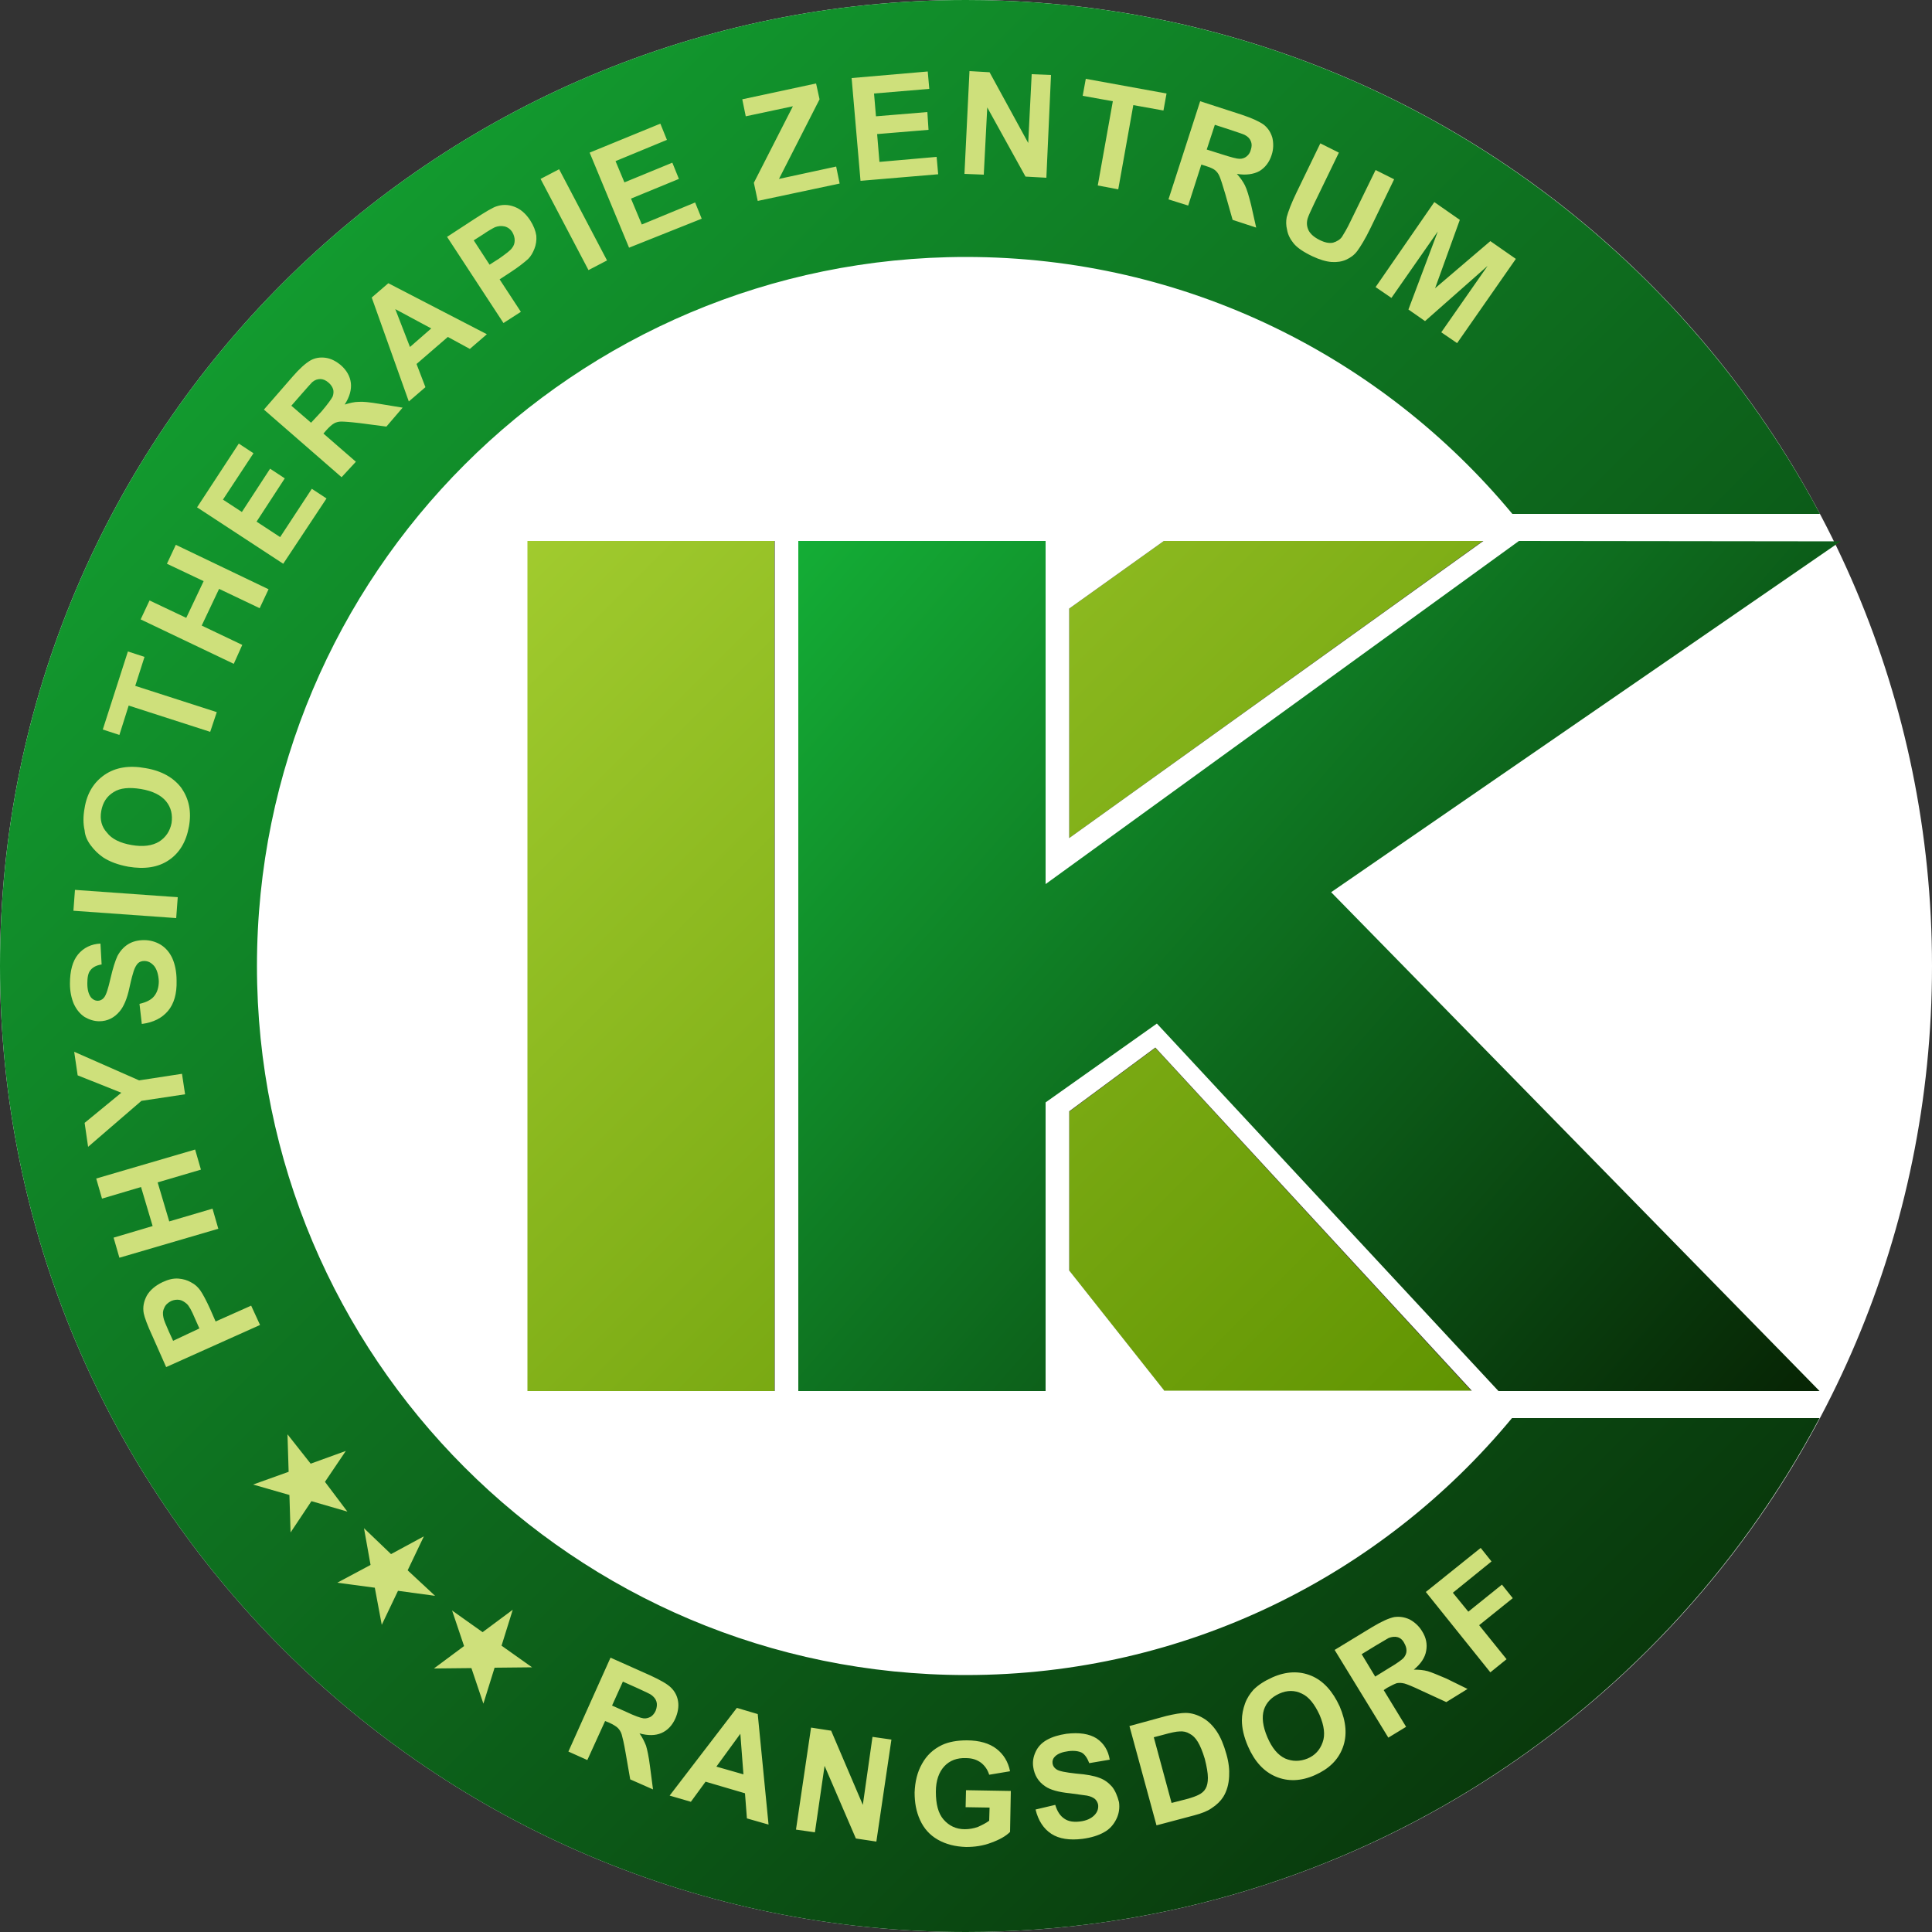 <?xml version="1.0" encoding="UTF-8"?>
<svg xmlns="http://www.w3.org/2000/svg" xmlns:xlink="http://www.w3.org/1999/xlink" version="1.1" id="Ebene_1" x="0px" y="0px" viewBox="0 0 500 500" style="enable-background:new 0 0 500 500;" xml:space="preserve">
<rect x="0" y="0" width="500" height="500" fill="#333333" stroke="none"/>
<style type="text/css">
	.st0{fill:url(#SVGID_1_);}
	.st1{fill:#FFFFFF;}
	.st2{fill:#9098A3;}
	.st3{fill:#C7AF30;}
	.st4{fill:#24457C;}
	.st5{fill-rule:evenodd;clip-rule:evenodd;fill:#223750;}
	.st6{fill:#223750;}
	.st7{fill:url(#SVGID_00000003814053518363851440000015390706640835111098_);}
	.st8{fill:#ED1C24;}
	.st9{fill:url(#SVGID_00000037690486799891750850000010833462434420638644_);}
	.st10{fill:#CEE07B;}
	.st11{fill:url(#SVGID_00000098220655589193128200000007749480334278914457_);}
	.st12{fill:#5A493F;}
	.st13{enable-background:new    ;}
	.st14{fill:#821811;}
	.st15{fill:#F08817;}
	.st16{fill:#90BD1C;}
	.st17{fill:#134090;}
	.st18{fill:#FFE900;}
	.st19{fill:#E1007D;}
	.st20{fill:#1D70B7;}
	.st21{fill:#ECECEC;}
	.st22{fill:#D9D9D9;}
	.st23{fill:#C6C6C5;}
	.st24{fill:none;stroke:#B1B1B1;stroke-width:0.526;stroke-miterlimit:10;}
	.st25{fill:#C1272D;}
	.st26{fill:#0062A7;}
	.st27{fill:#1B1464;}
	.st28{fill:url(#SVGID_00000000223172956222085140000006939089216931101621_);}
	.st29{opacity:0.5;fill:#FFFFFF;}
	.st30{fill:#E20613;}
	.st31{fill:#BD1622;}
	.st32{fill:#FCEA0D;}
	.st33{fill:#1D1D1B;}
	.st34{fill:#FCC200;}
	.st35{fill:#00943E;}
	.st36{fill:#3C3C3B;}
	.st37{fill:#991915;}
	.st38{fill:#868686;}
	.st39{opacity:0.5;}
	.st40{fill:none;stroke:#000000;stroke-width:0.227;stroke-miterlimit:10;}
	.st41{fill:none;stroke:#000000;stroke-width:0.227;stroke-miterlimit:10;}
	.st42{fill:none;stroke:#000000;stroke-width:0.227;stroke-miterlimit:10;}
	.st43{fill:none;stroke:#FFFFFF;stroke-width:1.067;stroke-linecap:round;stroke-miterlimit:10;}
	.st44{fill:none;stroke:#FFFFFF;stroke-width:1.075;stroke-linecap:round;stroke-miterlimit:10;}
	.st45{fill:none;stroke:#FFFFFF;stroke-width:1.235;stroke-linecap:round;stroke-miterlimit:10;}
	.st46{fill:#086AA6;}
	.st47{opacity:0.8;}
	.st48{clip-path:url(#SVGID_00000058553379635836256180000015116135906107139971_);}
	
		.st49{clip-path:url(#SVGID_00000019637432166907672710000008378682457056990357_);fill:none;stroke:#FFFFFF;stroke-width:1.067;stroke-linecap:round;stroke-miterlimit:10;}
	
		.st50{clip-path:url(#SVGID_00000019637432166907672710000008378682457056990357_);fill:none;stroke:#FFFFFF;stroke-width:1.235;stroke-linecap:round;stroke-miterlimit:10;}
	.st51{clip-path:url(#SVGID_00000180331936289886221590000004246215815617729946_);}
	.st52{clip-path:url(#SVGID_00000067199284652255441790000010691420837207247030_);fill:#FFFFFF;}
	.st53{clip-path:url(#SVGID_00000071526136017201149030000010377801874925349293_);}
	.st54{clip-path:url(#SVGID_00000024700957969740010670000012755595531631819419_);fill:#FFFFFF;}
	.st55{clip-path:url(#SVGID_00000054230881178447924020000010686865671690167936_);}
	.st56{clip-path:url(#SVGID_00000132061596550160330250000011609516124808395150_);fill:#FFFFFF;}
</style>
<g>
	<g>
		<g>
			<linearGradient id="SVGID_1_" gradientUnits="userSpaceOnUse" x1="385.233" y1="375.055" x2="138.795" y2="128.617">
				<stop offset="0" style="stop-color:#5E9200"></stop>
				<stop offset="1" style="stop-color:#A2CC2F"></stop>
			</linearGradient>
			<path class="st0" d="M301.2,140l-24.5,17.5v59.4l107.2-77H301.2z M136.4,360h64V140h-64V360z M276.7,287.7v41.2l24.7,31.2h79.5     L299,271.2L276.7,287.7z"></path>
		</g>
	</g>
	<g>
		<path class="st8" d="M476.4,140.1l-0.2,0.1l-131.7,90.7L470.9,360l-171.5-95.1l-28.8,20.4V360h-39V140h39v88.8L476.4,140.1    L476.4,140.1z"></path>
		<path class="st1" d="M250,0C111.9,0,0,111.9,0,250s111.9,250,250,250s250-111.9,250-250S388.1,0,250,0z M200.5,360h-64V140h64V360    z M301.4,360l-24.7-31.2v-41.2l22.3-16.5l81.9,88.8H301.4z M276.7,216.9v-59.4l24.5-17.5h82.7L276.7,216.9z"></path>
	</g>
	
		<linearGradient id="SVGID_00000076583236323989042110000000709556815168769416_" gradientUnits="userSpaceOnUse" x1="495.567" y1="496.504" x2="1.774" y2="0.879">
		<stop offset="0" style="stop-color:#072605"></stop>
		<stop offset="1" style="stop-color:#14AE36"></stop>
	</linearGradient>
	<path style="fill:url(#SVGID_00000076583236323989042110000000709556815168769416_);" d="M250,433.5   c-101.4,0-183.5-82.2-183.5-183.5c0-101.4,82.2-183.5,183.5-183.5c56.9,0,107.7,25.9,141.4,66.5h79.6C428.9,53.9,345.8,0,250,0   C111.9,0,0,111.9,0,250c0,138.1,111.9,250,250,250c95.8,0,178.9-53.9,220.9-133h-79.6C357.7,407.6,306.9,433.5,250,433.5z"></path>
	<path class="st10" d="M84.5,129l-3.8-2.5L72.5,139l-6.1-4l7.3-11.2l-3.8-2.5l-7.3,11.2l-4.9-3.2l7.9-12l-3.8-2.5l-10.8,16.5   l22.3,14.6L84.5,129z M62.7,166.9l-10.5-5l4.5-9.5l10.5,5l2.3-4.9L45.5,141l-2.3,4.9l9.5,4.5l-4.5,9.5l-9.5-4.5l-2.3,4.9l24.1,11.5   L62.7,166.9z M369.5,432.5c-1.1-0.3-2.3-0.4-3.6-0.4c1.8-1.5,2.9-3.1,3.2-4.9c0.3-1.7,0-3.4-1.1-5.1c-0.8-1.3-1.9-2.3-3.2-3   c-1.3-0.6-2.6-0.8-4-0.6c-1.4,0.3-3.2,1.1-5.7,2.6l-9.7,5.9l13.9,22.7l4.6-2.8l-5.8-9.5l0.9-0.6c1.1-0.6,1.9-1,2.5-1.2   c0.6-0.1,1.2-0.1,2,0.1c0.7,0.2,2.2,0.8,4.5,1.9l6.3,2.9l5.5-3.4l-5.5-2.7C372.2,433.5,370.5,432.8,369.5,432.5z M363.3,429   c-0.4,0.5-1.8,1.5-4,2.8l-3.4,2.1l-3.5-5.8l3.6-2.2c1.9-1.1,3-1.8,3.4-2c0.8-0.3,1.6-0.4,2.3-0.2c0.7,0.2,1.3,0.7,1.7,1.5   c0.4,0.7,0.6,1.3,0.6,2C364,427.9,363.7,428.5,363.3,429z M46,232.2l-26.6-1.9l-0.4,5.4l26.6,1.9L46,232.2z M23.5,218.8   c0.9,1.2,1.9,2.2,3.2,3.1c1.7,1.1,3.8,1.9,6.5,2.4c4.2,0.7,7.7,0.2,10.5-1.7c2.8-1.9,4.5-4.8,5.2-8.7c0.7-3.9,0-7.1-1.9-9.9   c-2-2.7-5.1-4.5-9.3-5.2c-4.3-0.8-7.8-0.2-10.6,1.7c-2.8,1.9-4.6,4.8-5.2,8.6c-0.4,2.1-0.4,4.1,0,5.8   C22,216.3,22.6,217.6,23.5,218.8z M26.2,209.9c0.4-2.2,1.4-3.8,3.2-4.9c1.7-1.1,4.1-1.3,7.1-0.8c3,0.5,5.2,1.6,6.5,3.2   c1.3,1.6,1.7,3.5,1.4,5.6c-0.4,2.1-1.5,3.7-3.2,4.8c-1.8,1.1-4.2,1.4-7.1,0.9c-3-0.5-5.2-1.6-6.4-3.2   C26.3,214,25.8,212.1,26.2,209.9z M21.9,263.2c1.2,0.7,2.5,1.1,3.8,1.1c2.1,0,3.9-0.9,5.3-2.6c1-1.2,1.9-3.2,2.5-6.1   c0.5-2.3,0.9-3.7,1.1-4.3c0.3-0.9,0.7-1.6,1.1-2c0.4-0.4,1-0.6,1.6-0.6c1,0,1.8,0.4,2.6,1.3c0.7,0.9,1.1,2.2,1.2,3.9   c0,1.6-0.4,2.9-1.2,3.9c-0.8,1-2.1,1.6-3.8,2l0.6,5.2c3-0.4,5.2-1.5,6.8-3.4c1.5-1.8,2.3-4.4,2.2-7.8c0-2.3-0.4-4.2-1.1-5.8   c-0.7-1.5-1.7-2.7-3-3.5c-1.3-0.8-2.8-1.2-4.3-1.2c-1.7,0-3.1,0.4-4.2,1.1c-1.1,0.7-2,1.7-2.7,3c-0.6,1.3-1.2,3.2-1.8,5.8   c-0.6,2.6-1.1,4.3-1.7,5c-0.4,0.5-1,0.8-1.6,0.8c-0.7,0-1.2-0.3-1.7-0.8c-0.7-0.9-1-2.1-1-3.7c0-1.5,0.2-2.7,0.8-3.4   c0.6-0.8,1.6-1.3,2.9-1.5l-0.3-5.4c-2.4,0.1-4.4,1.1-5.8,2.8c-1.4,1.7-2.1,4.2-2.1,7.6c0,2,0.4,3.8,1,5.2   C19.8,261.3,20.7,262.4,21.9,263.2z M92.1,119.5l-8.4-7.3l0.7-0.8c0.8-0.9,1.5-1.5,2-1.8c0.5-0.3,1.2-0.5,1.9-0.5   c0.7,0,2.3,0.1,4.8,0.4l6.9,0.9l4.2-4.9l-6.1-1c-2.4-0.4-4.2-0.6-5.3-0.5c-1.1,0-2.3,0.3-3.6,0.7c1.3-2,1.8-3.9,1.6-5.6   c-0.2-1.7-1.1-3.3-2.6-4.6c-1.2-1-2.5-1.7-3.9-1.9c-1.4-0.2-2.8,0-4,0.7c-1.2,0.7-2.8,2.1-4.6,4.2l-7.4,8.5l20.1,17.5L92.1,119.5z    M80.5,109.4l-5.1-4.4l2.8-3.2c1.4-1.6,2.3-2.6,2.6-2.9c0.7-0.6,1.4-0.8,2.1-0.8c0.7,0,1.4,0.3,2.1,0.9c0.6,0.5,1,1.1,1.2,1.7   c0.2,0.6,0.1,1.3-0.1,1.9c-0.3,0.6-1.2,1.9-2.9,3.9L80.5,109.4z M33.3,182.6l21.1,6.8l1.7-5.1l-21.1-6.8l2.4-7.5l-4.3-1.4   l-6.5,20.2l4.3,1.4L33.3,182.6z M284.1,48l5.3,1l3.9-21.8l7.8,1.4l0.8-4.4L281,20.4l-0.8,4.4l7.8,1.4L284.1,48z M242.8,45.1   l-0.4-4.5l-14.8,1.3l-0.6-7.2l13.3-1.1L240,29l-13.3,1.1l-0.5-5.9l14.3-1.2l-0.4-4.5l-19.7,1.7l2.3,26.6L242.8,45.1z M334.8,63   c0.9,1.1,2.5,2.2,4.8,3.3c1.9,0.9,3.6,1.4,5,1.5c1.4,0.1,2.7-0.1,3.8-0.6s2.1-1.2,2.9-2.3c0.8-1.1,2-3,3.4-5.9l6.1-12.6l-4.8-2.4   l-6.5,13.3c-0.9,1.9-1.7,3.2-2.2,4c-0.5,0.7-1.3,1.2-2.3,1.5c-1,0.2-2.1,0-3.5-0.7c-1.4-0.7-2.3-1.5-2.8-2.4c-0.5-1-0.6-2-0.3-3.1   c0.2-0.7,0.8-2,1.8-4.1l6.3-13l-4.8-2.4l-6.2,12.8c-1.3,2.7-2.1,4.8-2.5,6.3c-0.2,1-0.2,2.1,0.1,3.3   C333.3,60.7,333.9,61.9,334.8,63z M388.7,410.1l-8.7,7l-4-4.9l10-8.1l-2.8-3.5L369,412l16.7,20.8l4.2-3.4l-7.1-8.8l8.7-7   L388.7,410.1z M360.1,77.1l12-17.2l-7.6,20.2l4.3,3L385,68.8l-12,17.2l4.1,2.8L392.3,67l-6.6-4.6l-14.3,12.2l6.4-17.7l-6.6-4.6   L356,74.3L360.1,77.1z M110.1,100.2l-2.3-6l8.1-7l5.7,3.1l4.4-3.8l-25.5-13.2L96.2,77l9.6,26.9L110.1,100.2z M111.6,85l-5.5,4.8   l-3.8-9.8L111.6,85z M205.2,27.5l-10.1,19.8l1,4.7l21.2-4.5l-0.9-4.4l-14.8,3.2l10.5-20.6l-0.9-4.1l-19.1,4.1l0.9,4.4L205.2,27.5z    M181.6,56.6l-1.7-4.2l-13.8,5.7l-2.8-6.7l12.4-5.1l-1.7-4.2l-12.4,5.1l-2.3-5.5l13.3-5.5l-1.7-4.2l-18.3,7.5l10.2,24.6L181.6,56.6   z M190.7,442l-17.4,22.7l5.5,1.6l3.8-5.2l10.2,3l0.5,6.5l5.6,1.6l-2.8-28.6L190.7,442z M185.4,457.2l6.2-8.5l0.8,10.5L185.4,457.2z    M223.3,467.1l-8.2-19.2l-5.2-0.8l-3.9,26.4l4.9,0.7l2.5-17.2l8.1,18.8l5.3,0.8l3.9-26.4l-4.9-0.7L223.3,467.1z M157.1,67.4   l-12.4-23.6l-4.8,2.5l12.4,23.6L157.1,67.4z M314.9,448.1c-1-1.5-2.2-2.7-3.6-3.5c-1.4-0.8-2.9-1.3-4.5-1.3c-1.2,0-2.9,0.3-5,0.8   l-9.5,2.6l7,25.7l9.8-2.6c1.9-0.5,3.4-1.1,4.4-1.8c1.4-0.9,2.4-1.9,3.1-3c0.9-1.5,1.4-3.2,1.5-5.3c0.1-1.7-0.1-3.6-0.7-5.7   C316.7,451.5,315.9,449.6,314.9,448.1z M312,462.9c-0.4,0.7-1,1.2-1.8,1.6c-0.6,0.3-1.6,0.7-3.1,1.1l-3.9,1l-4.6-17l2.3-0.6   c2.1-0.6,3.6-0.9,4.3-0.9c1-0.1,1.9,0.1,2.7,0.6c0.8,0.4,1.5,1.1,2.1,2.1c0.6,1,1.2,2.4,1.8,4.4c0.5,2,0.8,3.6,0.8,4.9   C312.6,461.3,312.4,462.2,312,462.9z M171.2,448.5c1.6-0.7,2.8-2,3.6-3.8c0.6-1.4,0.9-2.9,0.7-4.3c-0.2-1.4-0.8-2.6-1.8-3.6   s-2.8-2-5.4-3.2l-10.3-4.6l-10.9,24.3l4.9,2.2l4.6-10.1l1,0.4c1.1,0.5,1.9,1,2.3,1.4c0.4,0.4,0.8,1,1,1.7c0.2,0.7,0.6,2.3,1,4.7   l1.2,6.9l5.9,2.6l-0.8-6.1c-0.3-2.4-0.7-4.2-1-5.2c-0.4-1-0.9-2.1-1.7-3.2C167.7,449.2,169.6,449.2,171.2,448.5z M166.5,444.7   c-0.7-0.1-2.2-0.6-4.5-1.7l-3.6-1.6l2.8-6.2l3.8,1.7c2,0.9,3.2,1.5,3.5,1.7c0.7,0.5,1.2,1.1,1.4,1.8c0.2,0.7,0.1,1.5-0.2,2.3   c-0.3,0.7-0.8,1.3-1.3,1.6C167.8,444.6,167.2,444.8,166.5,444.7z M323.8,53.1c-0.6-2.4-1.1-4.1-1.6-5.1c-0.5-1-1.2-2-2.1-3   c2.3,0.4,4.3,0.1,5.8-0.7c1.5-0.9,2.6-2.3,3.2-4.2c0.5-1.5,0.5-3,0.2-4.4c-0.4-1.4-1.1-2.5-2.2-3.4c-1.1-0.8-3-1.7-5.7-2.6   l-10.8-3.5l-8.2,25.4l5.1,1.6l3.4-10.6l1,0.3c1.2,0.4,2,0.7,2.5,1.1c0.5,0.4,0.9,0.9,1.2,1.6c0.3,0.7,0.8,2.2,1.5,4.6l1.9,6.7   l6.1,2L323.8,53.1z M316.1,39.9l-3.8-1.2l2.1-6.4l4,1.3c2.1,0.7,3.3,1.1,3.7,1.3c0.8,0.4,1.3,0.9,1.6,1.6c0.3,0.7,0.3,1.4,0,2.3   c-0.2,0.8-0.6,1.3-1.1,1.7c-0.5,0.4-1.1,0.6-1.8,0.6C320.1,41.1,318.6,40.7,316.1,39.9z M249.9,467.7l6.2,0.1l-0.1,3.4   c-0.8,0.6-1.8,1.1-2.9,1.6c-1.1,0.4-2.3,0.6-3.4,0.6c-2.3,0-4.1-0.9-5.5-2.5c-1.4-1.6-2-4-2-7.2c0-2.9,0.8-5.1,2.2-6.6   c1.4-1.5,3.3-2.2,5.6-2.1c1.6,0,2.8,0.4,3.9,1.2c1,0.8,1.7,1.8,2.1,3.1l5.4-0.9c-0.5-2.5-1.7-4.4-3.5-5.8c-1.8-1.4-4.4-2.2-7.7-2.2   c-2.5,0-4.7,0.4-6.4,1.2c-2.3,1.1-4,2.7-5.2,4.9c-1.2,2.1-1.8,4.6-1.9,7.4c0,2.6,0.4,4.9,1.4,7.1c1,2.2,2.5,3.9,4.6,5.1   c2.1,1.2,4.5,1.8,7.3,1.9c2.2,0,4.4-0.3,6.5-1.1c2.2-0.8,3.8-1.7,4.9-2.8l0.2-10.6l-11.6-0.2L249.9,467.7z M287.8,462.4   c-0.9-1-1.9-1.8-3.3-2.3c-1.3-0.5-3.3-0.9-6-1.1c-2.7-0.3-4.4-0.6-5.1-1.1c-0.6-0.4-0.9-0.9-1-1.5c-0.1-0.7,0.1-1.3,0.6-1.8   c0.8-0.8,2-1.2,3.5-1.4c1.5-0.2,2.7,0,3.5,0.4c0.8,0.5,1.4,1.4,1.9,2.7l5.3-0.9c-0.4-2.4-1.5-4.2-3.4-5.5c-1.9-1.2-4.5-1.6-7.8-1.2   c-2,0.3-3.7,0.8-5.1,1.6c-1.4,0.8-2.3,1.8-2.9,3.1s-0.8,2.6-0.6,3.9c0.3,2.1,1.3,3.8,3.1,5c1.3,0.9,3.4,1.5,6.4,1.8   c2.3,0.3,3.8,0.5,4.4,0.6c1,0.2,1.6,0.5,2.1,0.9c0.4,0.4,0.7,0.9,0.8,1.5c0.1,1-0.2,1.9-1,2.7c-0.8,0.8-2,1.4-3.7,1.6   c-1.6,0.2-3,0-4-0.7c-1.1-0.7-1.9-1.9-2.4-3.6l-5.1,1.2c0.7,2.9,2.1,5,4.1,6.3c2,1.3,4.7,1.7,8,1.3c2.3-0.3,4.2-0.9,5.6-1.7   c1.5-0.8,2.5-2,3.2-3.4c0.7-1.4,0.9-2.9,0.7-4.4C289.2,464.8,288.6,463.4,287.8,462.4z M47.9,283.2l-0.8-5.3L36,279.6l-16.8-7.4   l0.9,6.1l11.3,4.5l-9.5,7.8l0.9,6.2l13.8-11.9L47.9,283.2z M272,19.4l-5-0.2l-0.9,17.8l-10-18.3l-5.2-0.3l-1.3,26.6l5,0.2l0.9-17.4   l9.9,17.9l5.4,0.3L272,19.4z M65,337.9l-9.2,4.1l-1.4-3.2c-1-2.2-1.9-3.9-2.6-4.9c-0.6-0.8-1.3-1.5-2.3-2c-1-0.6-2.1-0.9-3.3-1   c-1.3-0.1-2.6,0.2-4.1,0.9c-1.9,0.9-3.3,2.1-4.1,3.5c-0.8,1.5-1.1,3-0.8,4.6c0.2,1,0.9,3,2.3,6l3.5,7.9l24.3-10.9L65,337.9z    M44.8,347l-1.1-2.4c-0.8-1.8-1.3-3-1.4-3.6c-0.2-0.9-0.2-1.7,0.2-2.5c0.3-0.8,1-1.4,1.8-1.8c0.7-0.3,1.4-0.4,2.1-0.3   c0.7,0.1,1.3,0.5,1.9,1s1.3,1.8,2.1,3.7l1.2,2.7L44.8,347z M137.2,57c-1.2-1.8-2.5-2.9-4.1-3.5c-1.6-0.6-3.1-0.6-4.6-0.1   c-1,0.3-2.8,1.4-5.6,3.2l-7.2,4.7l14.6,22.3l4.5-2.9l-5.5-8.4l2.9-1.9c2-1.3,3.5-2.5,4.5-3.4c0.7-0.7,1.2-1.6,1.6-2.6   c0.4-1,0.6-2.2,0.5-3.4C138.6,59.7,138.1,58.4,137.2,57z M132.5,64.2c-0.4,0.6-1.6,1.5-3.3,2.7l-2.5,1.6l-4.1-6.3l2.2-1.4   c1.6-1.1,2.7-1.7,3.3-2c0.8-0.3,1.6-0.4,2.5-0.2c0.8,0.2,1.5,0.7,2,1.5c0.4,0.7,0.6,1.4,0.6,2.1C133.2,62.9,133,63.6,132.5,64.2z    M55,312.8l-11.2,3.3l-3-10.1l11.2-3.3l-1.5-5.2l-25.6,7.5l1.5,5.2l10.1-3l3,10.1l-10.1,3l1.5,5.2l25.6-7.5L55,312.8z M84.1,383.5   l5.4-8l-9.1,3.3l-6-7.6l0.3,9.7l-9.2,3.3l9.4,2.7l0.3,9.7l5.4-8.1l9.3,2.7L84.1,383.5z M339.4,433.7c-3.1-1.3-6.5-1.2-10.1,0.4   c-2,0.9-3.6,1.9-4.9,3.2c-0.9,1-1.7,2.2-2.2,3.6c-0.5,1.4-0.8,2.9-0.8,4.3c0,2,0.5,4.3,1.6,6.8c1.7,3.9,4.1,6.5,7.2,7.8   c3.1,1.3,6.5,1.2,10.1-0.4c3.6-1.6,6-3.9,7.2-7.1c1.2-3.2,0.9-6.7-0.8-10.7C344.9,437.7,342.5,435,339.4,433.7z M342.3,450.9   c-0.7,2-2,3.4-3.9,4.2c-2,0.8-3.9,0.8-5.8,0c-1.9-0.9-3.4-2.7-4.6-5.5c-1.2-2.8-1.5-5.2-0.9-7.1c0.6-1.9,2-3.3,4-4.2   c2-0.9,4-0.9,5.8,0c1.8,0.8,3.3,2.7,4.6,5.5C342.7,446.6,343,449,342.3,450.9z M132.7,416.6l-7.8,5.8l-7.9-5.6l3.1,9.2l-7.8,5.8   l9.7-0.1l3.1,9.2l2.9-9.3l9.7-0.1l-7.9-5.6L132.7,416.6z M105.5,406.4l4.2-8.8l-8.5,4.6l-7-6.7l1.7,9.5l-8.6,4.6l9.7,1.3l1.8,9.6   l4.2-8.8l9.6,1.3L105.5,406.4z"></path>
	
		<linearGradient id="SVGID_00000054981766195580726990000004139502783290459805_" gradientUnits="userSpaceOnUse" x1="465.552" y1="358.123" x2="209.123" y2="134.614">
		<stop offset="0" style="stop-color:#072605"></stop>
		<stop offset="1" style="stop-color:#14AE36"></stop>
	</linearGradient>
	<path style="fill:url(#SVGID_00000054981766195580726990000004139502783290459805_);" d="M476.4,140.1l-0.2,0.1l-131.7,90.7   L470.9,360h-83.1l-88.4-95.1l-28.8,20.4V360h-64V140h64v88.8L393.1,140L476.4,140.1L476.4,140.1z"></path>
</g>
</svg>
